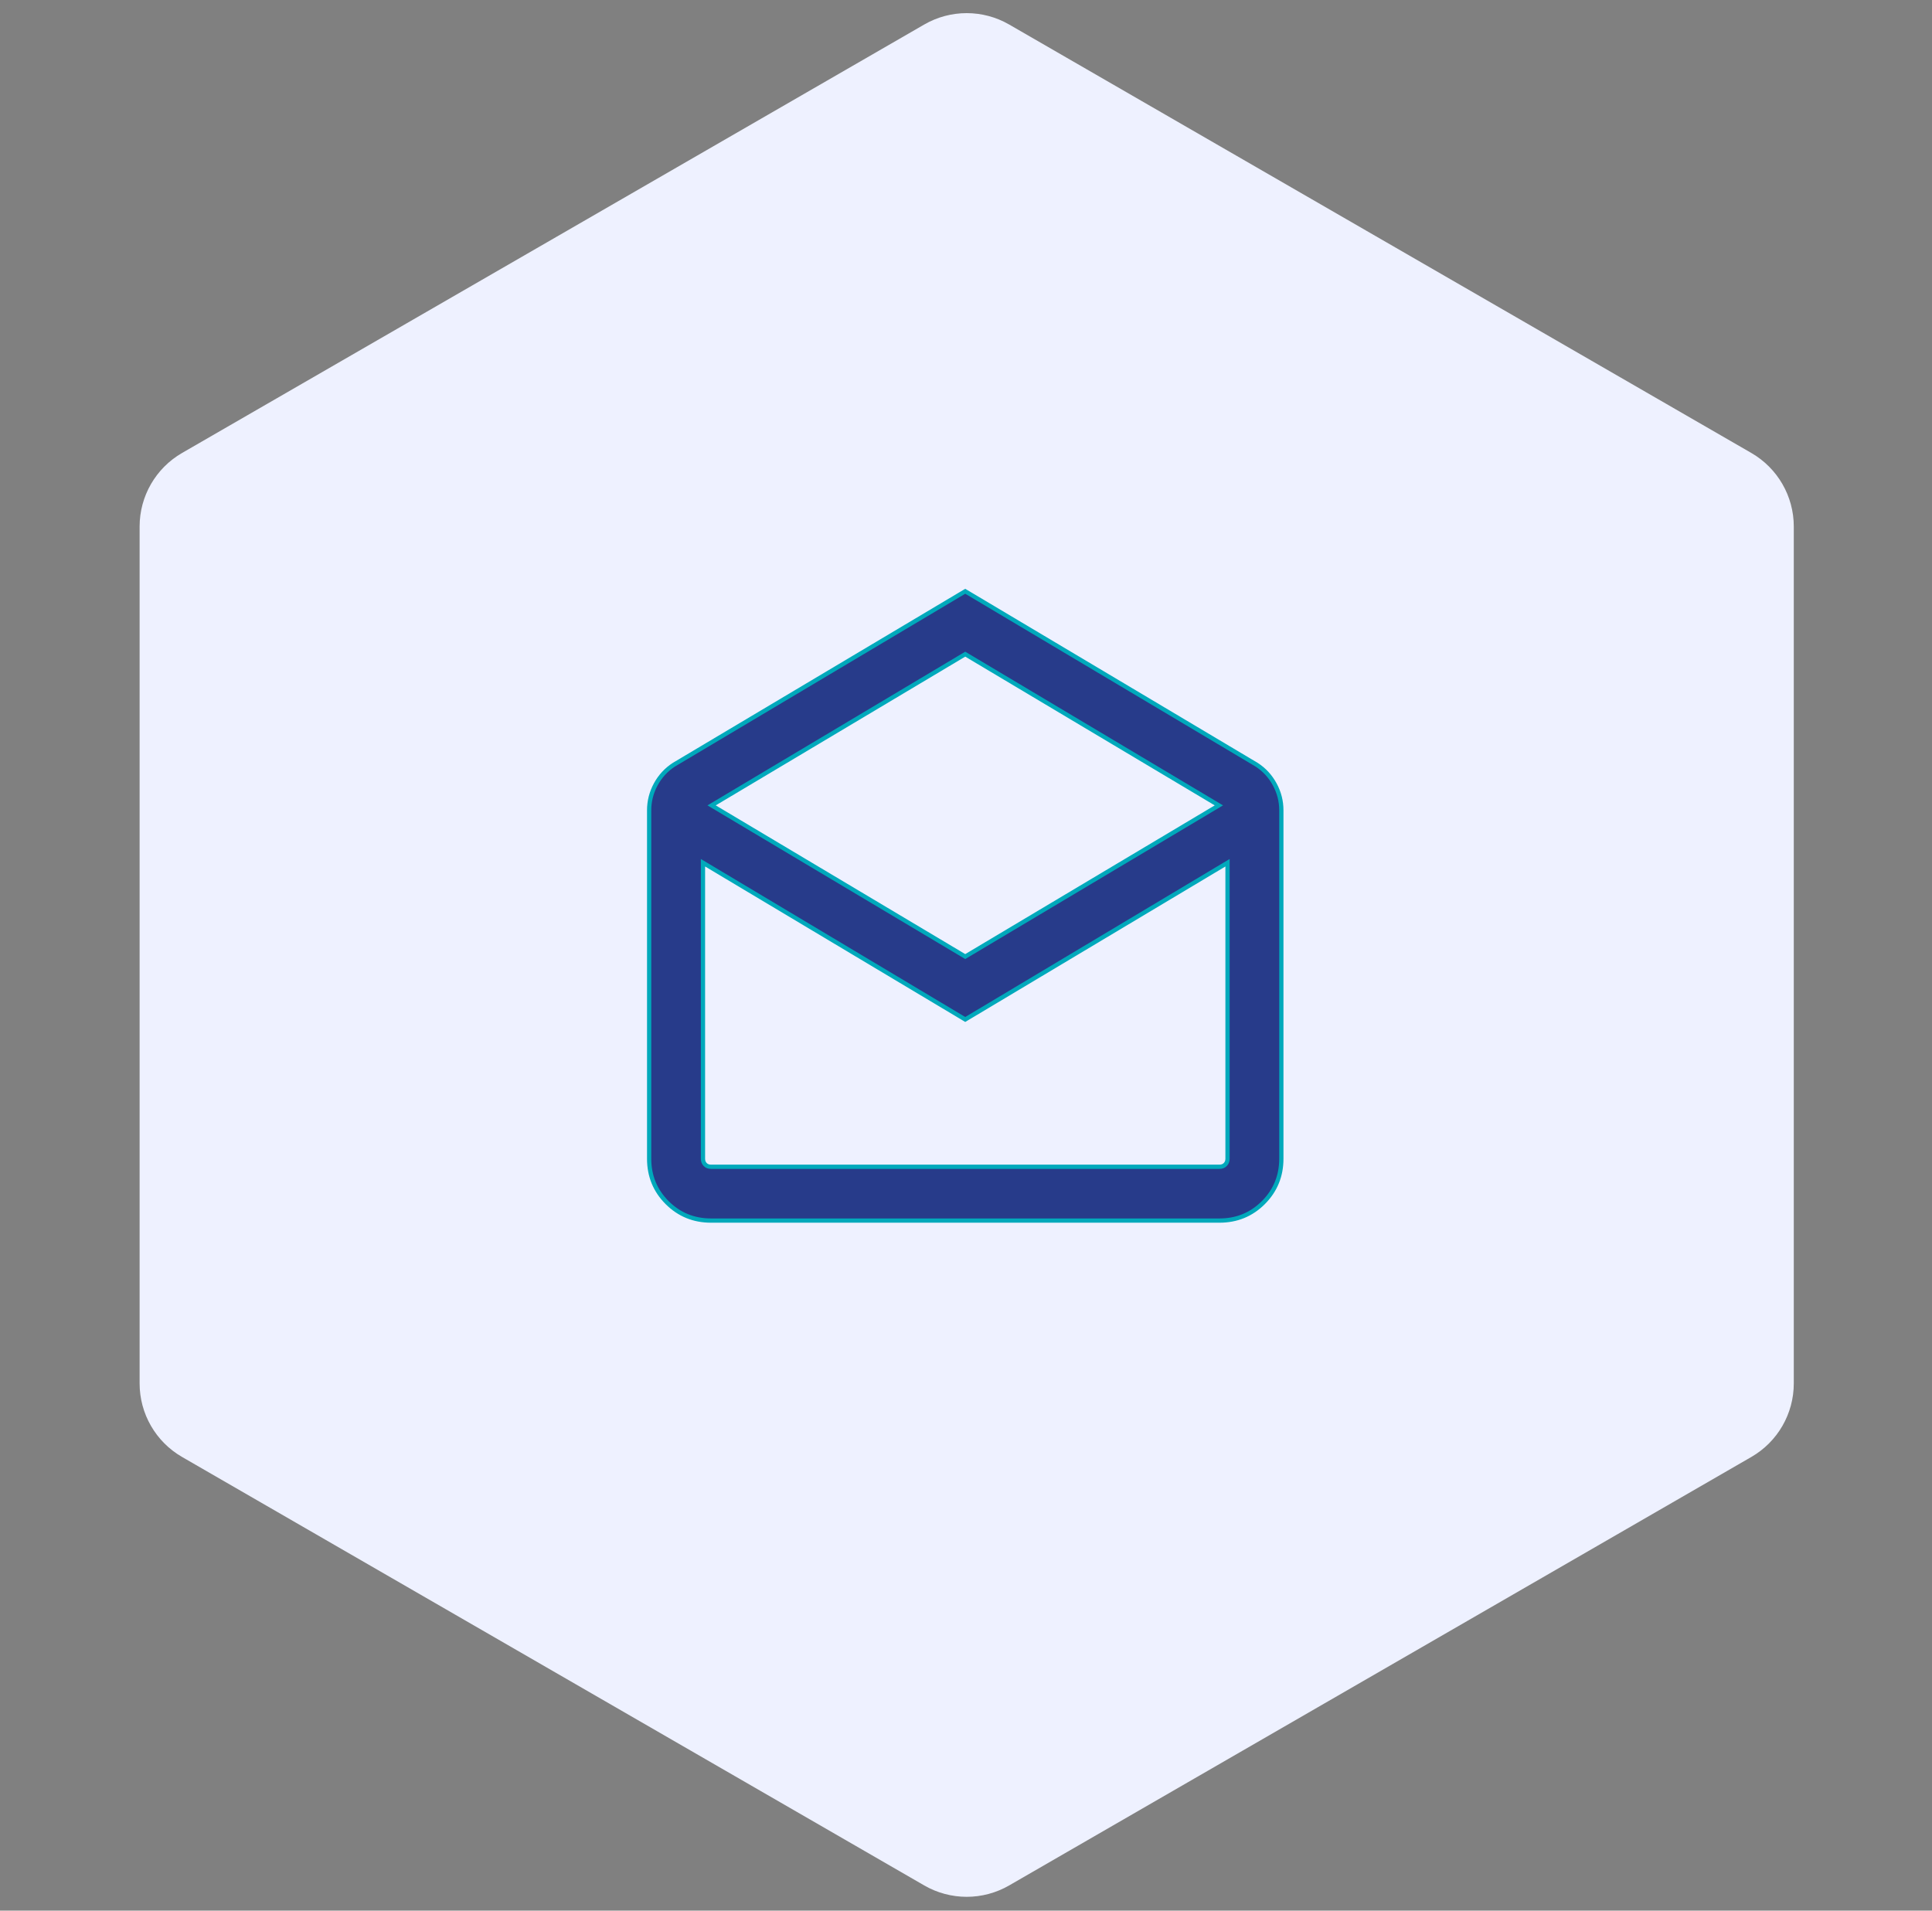 <svg width="91" height="90" viewBox="0 0 91 90" fill="none" xmlns="http://www.w3.org/2000/svg">
<rect x="0" y="0" width="91" height="90" fill="#808080" stroke="none"/>
<path d="M43.533 1.155C44.77 0.44 46.295 0.44 47.533 1.155L82.49 21.337C83.728 22.052 84.49 23.372 84.49 24.801V65.166C84.49 66.596 83.728 67.916 82.49 68.63L47.533 88.813C46.295 89.528 44.77 89.528 43.533 88.813L8.576 68.63C7.338 67.916 6.576 66.596 6.576 65.166V24.801C6.576 23.372 7.338 22.052 8.576 21.337L43.533 1.155Z" fill="#EEF1FF"/>
<mask id="mask0_2002_7626" style="mask-type:alpha" maskUnits="userSpaceOnUse" x="26" y="25" width="39" height="38">
<rect x="26.783" y="25.484" width="37.36" height="37.36" fill="#273B8A"/>
</mask>
<g mask="url(#mask0_2002_7626)">
<path d="M45.515 27.882L45.464 27.852L45.413 27.882L31.744 36.019L31.744 36.019L31.741 36.021C31.38 36.255 31.095 36.565 30.887 36.947C30.68 37.33 30.576 37.738 30.576 38.17V54.581C30.576 55.393 30.858 56.084 31.422 56.648C31.986 57.213 32.678 57.495 33.49 57.495H57.439C58.251 57.495 58.942 57.213 59.506 56.648C60.07 56.084 60.353 55.393 60.353 54.581V38.17C60.353 37.738 60.249 37.33 60.041 36.947C59.834 36.565 59.549 36.255 59.188 36.021L59.188 36.021L59.184 36.019L45.515 27.882ZM45.413 47.991L45.464 48.022L45.516 47.991L57.818 40.639V54.581C57.818 54.697 57.781 54.785 57.712 54.855C57.643 54.924 57.555 54.96 57.439 54.96H33.49C33.374 54.96 33.285 54.924 33.216 54.855C33.147 54.785 33.111 54.697 33.111 54.581V40.639L45.413 47.991ZM45.464 30.814L57.411 37.937L45.464 45.059L33.517 37.937L45.464 30.814Z" fill="#273B8A" stroke="#00A9BB" stroke-width="0.2"/>
</g>
</svg>
